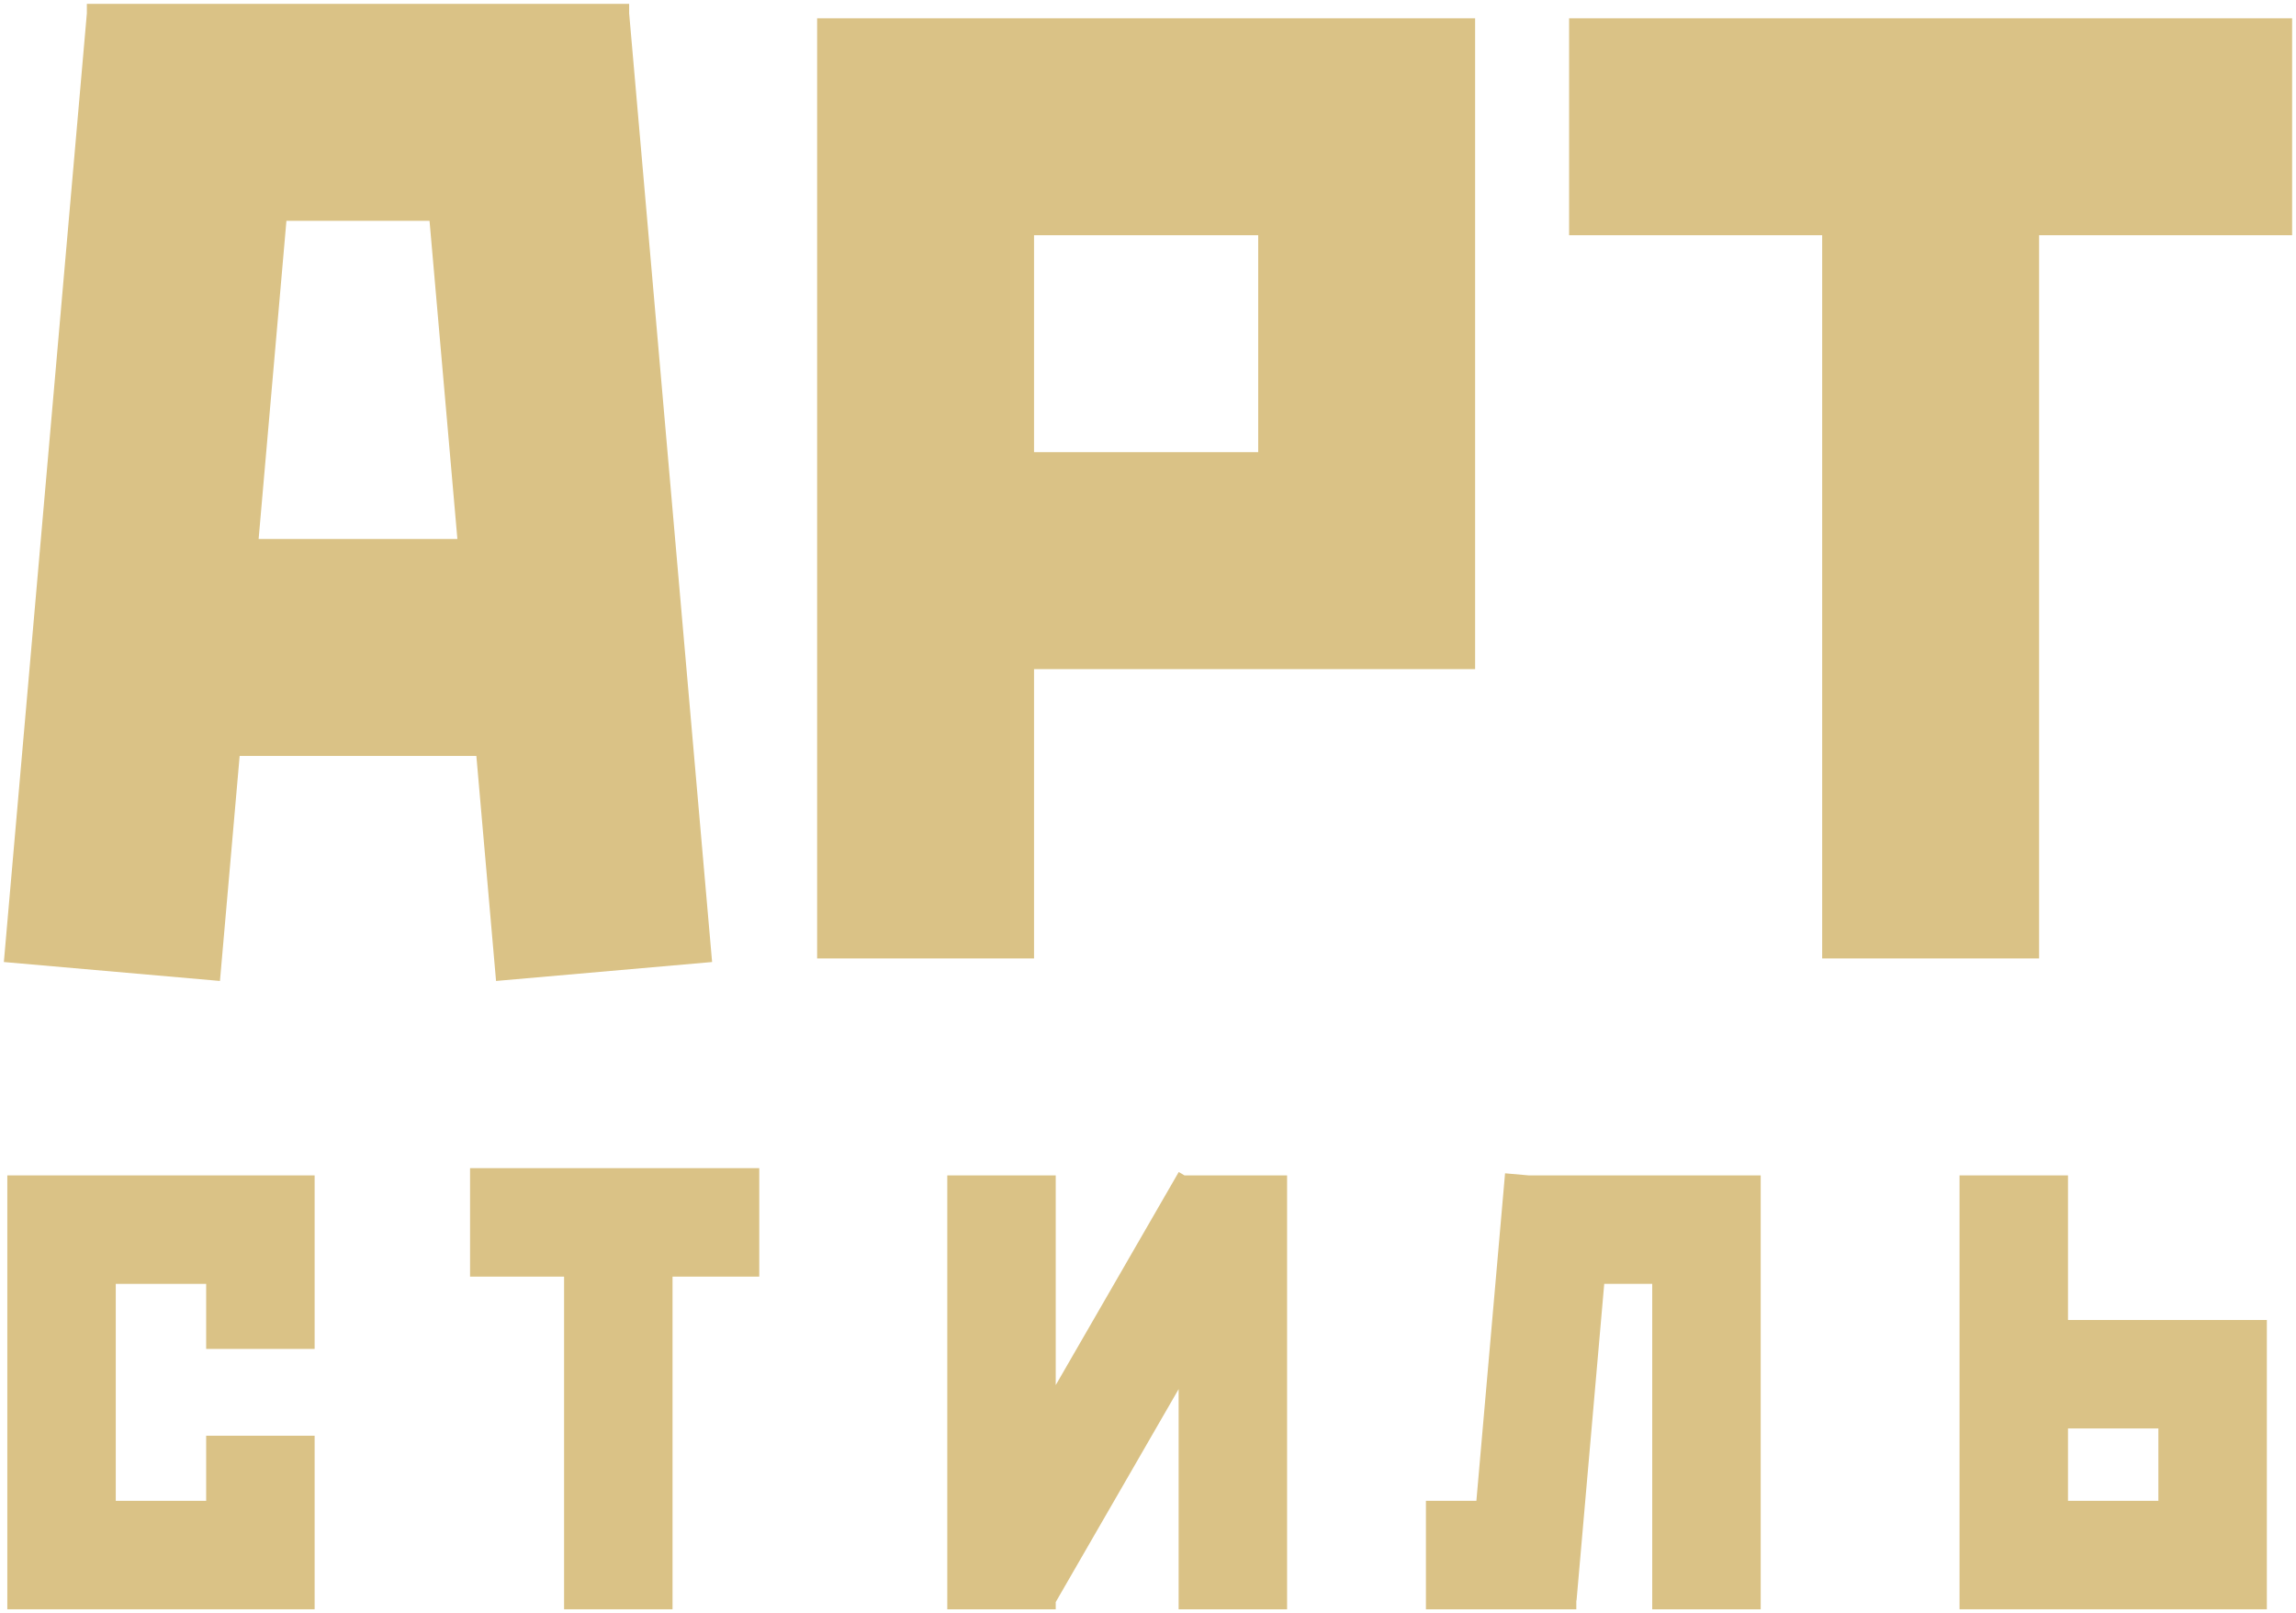 <?xml version="1.0" encoding="UTF-8" standalone="no"?> <!-- Создано Microsoft Visio 11.0, Экспорт SVG, версия 1.0 Art.svg Page-1 --> <svg xmlns="http://www.w3.org/2000/svg" xmlns:xlink="http://www.w3.org/1999/xlink" xmlns:ev="http://www.w3.org/2001/xml-events" xmlns:v="http://schemas.microsoft.com/visio/2003/SVGExtensions/" width="6.251in" height="4.391in" viewBox="0 0 450.051 316.146" xml:space="preserve" color-interpolation-filters="sRGB" class="st2"> <style type="text/css"> <![CDATA[ .st1 {fill:#dac286;stroke:none;stroke-linecap:round;stroke-linejoin:round;stroke-width:0.75} .st2 {fill:none;fill-rule:evenodd;font-size:12;overflow:visible;stroke-linecap:square;stroke-miterlimit:3} ]]> </style> <g v:mID="0" v:index="1" v:groupContext="foregroundPage"> <title>Page-1</title> <g id="shape30-1" v:mID="30" v:groupContext="shape" transform="translate(1.427,-0.75)"> <title>Лист.30</title> <path d="M38.98 265.12 L60.24 265.12 L60.24 231.11 L56.69 231.11 L38.98 231.11 L21.26 231.11 L14.17 231.11 L0 231.11 L0 316.15 L7.09 316.15 L21.26 316.15 L38.98 316.15 L49.61 316.15 L60.24 316.15 L60.24 282.13 L38.98 282.13 L38.98 294.89 L21.26 294.89 L21.26 252.37 L38.98 252.37 L38.98 265.12 Z" class="st1"></path> </g> <g id="shape17-3" v:mID="17" v:groupContext="shape" transform="translate(92.135,-0.75)"> <title>Лист.17</title> <path d="M39.69 250.95 L56.69 250.95 L56.69 229.69 L0 229.69 L0 250.95 L18.43 250.95 L18.43 316.15 L39.69 316.15 L39.69 250.95 Z" class="st1"></path> </g> <g id="shape12-5" v:mID="12" v:groupContext="shape" transform="translate(185.679,-0.75)"> <title>Лист.12</title> <path d="M66.61 231.11 L46.5 231.11 L45.37 230.45 L21.26 272.21 L21.26 231.11 L0 231.11 L0 316.15 L21.26 316.15 L21.26 314.73 L45.35 273 L45.35 316.15 L66.61 316.15 L66.61 231.11 Z" class="st1"></path> </g> <g id="shape13-7" v:mID="13" v:groupContext="shape" transform="translate(279.506,-0.75)"> <title>Лист.13</title> <path d="M20.15 231.11 L15.51 230.7 L9.89 294.89 L0 294.89 L0 316.15 L29.48 316.15 L29.48 314.44 L29.52 314.44 L34.95 252.37 L44.36 252.37 L44.36 316.15 L65.62 316.15 L65.62 231.11 L62.08 231.11 L44.36 231.11 L20.15 231.11 Z" class="st1"></path> </g> <g id="shape14-9" v:mID="14" v:groupContext="shape" transform="translate(384.104,-0.75)"> <title>Лист.14</title> <path d="M38.98 294.89 L21.26 294.89 L21.26 280.71 L38.98 280.71 L38.98 294.89 ZM60.24 259.45 L56.69 259.45 L38.98 259.45 L21.26 259.45 L21.26 231.11 L0 231.11 L0 316.15 L12.76 316.15 L21.26 316.15 L38.98 316.15 L55.28 316.15 L60.24 316.15 L60.24 259.45 Z" class="st1"></path> </g> <g id="shape15-11" v:mID="15" v:groupContext="shape" transform="translate(307.569,-128.309)"> <title>Лист.15</title> <path d="M49.61 316.15 L92.13 316.15 L92.13 174.41 L141.73 174.41 L141.73 131.89 L92.13 131.89 L49.61 131.89 L0 131.89 L0 174.41 L49.61 174.41 L49.61 316.15 Z" class="st1"></path> </g> <g id="shape6-13" v:mID="6" v:groupContext="shape" transform="translate(160.167,-128.309)"> <title>Лист.6</title> <path d="M42.52 131.89 L0 131.89 L0 174.41 L0 216.93 L0 259.45 L0 316.15 L42.52 316.15 L42.52 259.45 L86.46 259.45 L127.56 259.45 L128.98 259.45 L128.98 131.89 L127.56 131.89 L86.46 131.89 L42.52 131.89 ZM86.46 174.41 L86.46 216.93 L42.52 216.93 L42.52 174.41 L86.46 174.41 Z" class="st1"></path> </g> <g id="shape2-15" v:mID="2" v:groupContext="shape" transform="translate(0.75,-123.898)"> <title>Лист.2</title> <path d="M16.27 126.5 L0 312.44 L42.36 316.15 L46.22 272.05 L92.62 272.05 L96.48 316.15 L138.83 312.44 L122.57 126.5 L122.57 124.65 L16.27 124.65 L16.27 126.5 ZM83.44 167.17 L88.9 229.53 L49.94 229.53 L55.39 167.17 L83.44 167.17 Z" class="st1"></path> </g> </g> </svg> 